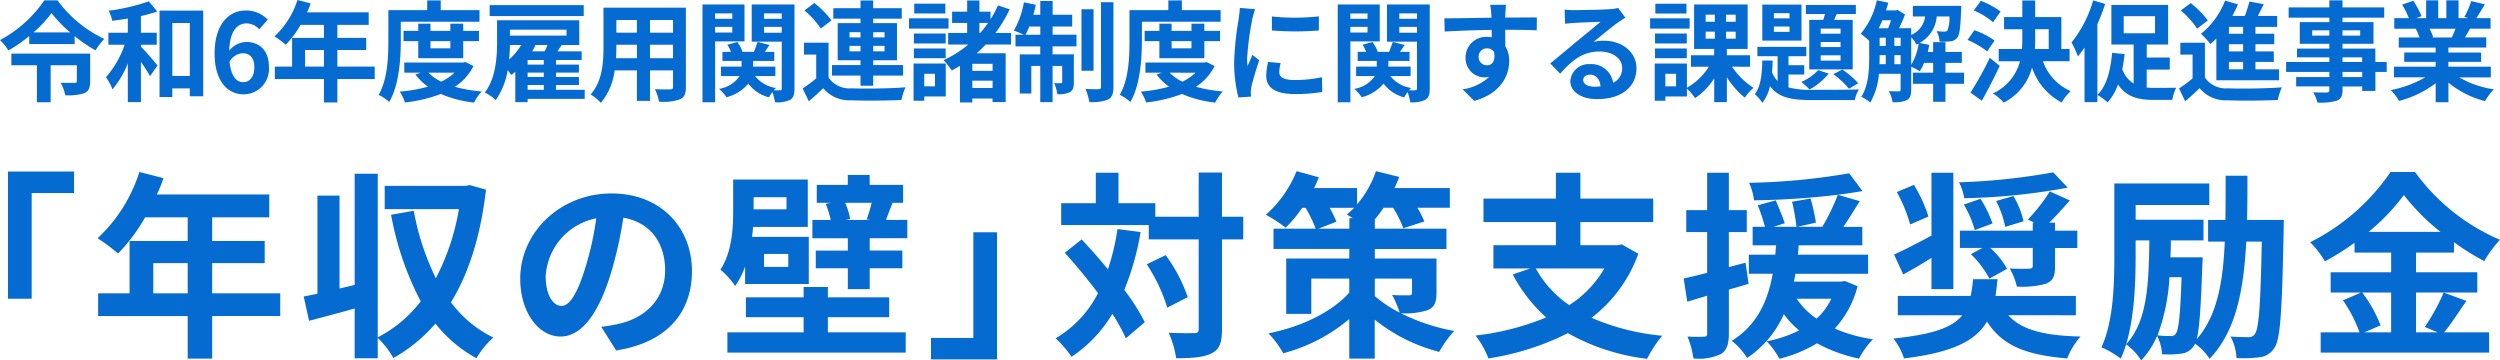 <svg xmlns="http://www.w3.org/2000/svg" width="320.664" height="46.228" viewBox="0 0 320.664 46.228"><g transform="translate(-170.336 -6787.1)"><path d="M11.9-5.026H1.792v1.5H5.068V1.218H6.832V-3.528h3.36v2.044c0,.168-.07.21-.308.21-.21,0-1.078.014-1.764-.014A6.007,6.007,0,0,1,8.708.322,6.957,6.957,0,0,0,11.144.056c.588-.266.756-.728.756-1.5ZM4.634-7.742a15.47,15.47,0,0,0,2.31-2.478A16.992,16.992,0,0,0,9.338-7.742ZM6.02-11.858a16.052,16.052,0,0,1-5.684,5.1A6.679,6.679,0,0,1,1.414-5.418,19.817,19.817,0,0,0,4.088-7.28v1.036H9.912V-7.266a20.691,20.691,0,0,0,2.674,1.834,9.593,9.593,0,0,1,1.12-1.484,15.678,15.678,0,0,1-5.992-4.942Zm12.39,5.7h2.03V-7.7H18.41V-9.842A17.768,17.768,0,0,0,20.5-10.43l-1.078-1.3a25.05,25.05,0,0,1-5.138,1.2,5.741,5.741,0,0,1,.448,1.3c.644-.084,1.316-.182,2-.294V-7.7H14.238v1.54h2.086A12.526,12.526,0,0,1,13.93-2a7.345,7.345,0,0,1,.84,1.568A12.411,12.411,0,0,0,16.73-3.78V1.2h1.68V-3.962c.462.658.91,1.358,1.176,1.834l.952-1.386c-.308-.378-1.568-1.848-2.128-2.408Zm4.032,4v-6.79h2.24v6.79ZM20.8-10.542V.546h1.638V-.56h2.24V.448H26.4v-10.99ZM31.472-5.068c.9,0,1.484.574,1.484,1.792,0,1.274-.644,1.918-1.414,1.918-.868,0-1.568-.728-1.764-2.618A2.025,2.025,0,0,1,31.472-5.068ZM31.584.2a3.256,3.256,0,0,0,3.248-3.472c0-2.212-1.232-3.248-2.968-3.248A2.983,2.983,0,0,0,29.736-5.4c.084-2.6,1.064-3.5,2.254-3.5a2.249,2.249,0,0,1,1.6.756L34.678-9.38a3.814,3.814,0,0,0-2.814-1.176c-2.086,0-4,1.652-4,5.516C27.86-1.386,29.61.2,31.584.2ZM39.466-3.36V-5.488h2.422V-3.36Zm8.932,0H43.61V-5.488h3.7V-7.042h-3.7V-8.708h4.018v-1.61h-7.91a8.938,8.938,0,0,0,.462-1.148L38.486-11.9a10.8,10.8,0,0,1-2.94,4.662A12.885,12.885,0,0,1,36.988-6.16a12.582,12.582,0,0,0,1.9-2.548h3v1.666H37.8V-3.36H35.588v1.6h6.3v3H43.61v-3H48.4Zm3.346-5.754H61.838V-10.6h-4.97v-1.246H55.132V-10.6H50.148v3.92c0,2.044-.084,4.956-1.246,6.944a6.062,6.062,0,0,1,1.358.91C51.534-.98,51.744-4.41,51.744-6.678ZM58.1-6.622V-5.7H55.552v-.924Zm1.652,2.184V-6.622h2.016V-7.938H59.752v-.924H58.1v.924H55.552v-.924H53.984v.924h-1.89v1.316h1.89v2.184ZM58.618-2.576a6.36,6.36,0,0,1-1.68,1.148A5.6,5.6,0,0,1,55.3-2.576Zm1.414-1.372-.294.07H52.192v1.3h2.086l-.658.238A7.07,7.07,0,0,0,55.23-.784a18.994,18.994,0,0,1-3.626.63,5.614,5.614,0,0,1,.672,1.4A18.975,18.975,0,0,0,56.882.154,14.784,14.784,0,0,0,61.138,1.26a6.632,6.632,0,0,1,.98-1.428,18.5,18.5,0,0,1-3.444-.6,6.866,6.866,0,0,0,2.394-2.66Zm15.176-7.294H63.14v1.4H75.208ZM68.012-.994h2.072v.616H68.012ZM67.2-6.132A7.976,7.976,0,0,1,65.632-4.27c.07-.658.1-1.288.112-1.862ZM73-8.092v.756H65.744v-.756ZM68.6-5.32c.154-.252.294-.518.42-.77l-.14-.042h1.68c-.1.266-.238.546-.364.812Zm1.484,1.708H68.012V-4.2h2.072Zm0,1.582H68.012v-.56h2.072Zm5.25,1.652H71.652V-.994h2.94V-2.03h-2.94v-.56h2.94V-3.612h-2.94V-4.2h3.29V-5.32H71.834c.182-.266.378-.532.56-.812h2.24V-9.3H64.092v2.758c0,1.89-.126,4.606-1.568,6.51a6.081,6.081,0,0,1,1.4.966A9.185,9.185,0,0,0,65.45-2.9c.182.224.364.462.462.616.168-.126.35-.266.518-.42V1.2h1.582V.784h7.322Zm8.372-4.06V-6.16H86.66v1.722Zm-4.354,0c.028-.518.042-1.022.042-1.47V-6.16h2.632v1.722Zm2.674-4.9v1.624H79.394V-9.338ZM86.66-7.714H83.706V-9.338H86.66Zm1.652-3.206H77.742v5c0,1.96-.126,4.452-1.652,6.132a6.15,6.15,0,0,1,1.316,1.078A8.017,8.017,0,0,0,79.17-2.87h2.856V1.036h1.68V-2.87H86.66v2.1c0,.252-.1.336-.364.336s-1.176.014-1.96-.028a6.294,6.294,0,0,1,.532,1.6A6.5,6.5,0,0,0,87.556.84c.56-.252.756-.7.756-1.6Zm5.95.742v.686h-2.2v-.686Zm-2.2,2.45v-.728h2.2v.728ZM95.83-6.594v-4.732H90.44V1.218h1.624V-6.594ZM98.336-7.7v-.756H100.6V-7.7Zm2.268-2.478v.686H98.336v-.686Zm1.638-1.148H96.754v4.774h3.85V-.56c0,.168-.056.238-.224.238a7.028,7.028,0,0,1-.784,0,2.788,2.788,0,0,1,.266-.294,4.208,4.208,0,0,1-2.674-1.526h2.6V-3.36H96.936v-.728h2.716V-5.25H98.434l.6-.882L97.51-6.524c-.112.35-.308.854-.476,1.274H95.578a4.585,4.585,0,0,0-.672-1.26l-1.274.35a5.556,5.556,0,0,1,.462.91H93v1.162h2.45v.728H92.806v1.218H95.2A3.924,3.924,0,0,1,92.554-.5,5.3,5.3,0,0,1,93.52.574a5.439,5.439,0,0,0,2.8-1.75A4.8,4.8,0,0,0,98.966.588,5.9,5.9,0,0,1,99.4-.084a5.769,5.769,0,0,1,.336,1.3A3.865,3.865,0,0,0,101.668.91c.448-.266.574-.686.574-1.456ZM109.3-5.32v-.7h1.414v.7Zm0-2.45h1.414V-7.1H109.3Zm4.494,0V-7.1h-1.456V-7.77Zm0,2.45h-1.456v-.7h1.456ZM110.712-.9h1.624V-2.2h3.836V-3.556h-3.836v-.616h3.052v-4.76h-3.052v-.574H116V-10.85h-3.668v-.994h-1.624v.994h-3.486v1.344h3.486v.574h-2.926v4.76h2.926v.616h-3.654V-2.2h3.654Zm-3.724-8.386a12.166,12.166,0,0,0-2.2-2.226l-1.274.952a10.91,10.91,0,0,1,2.1,2.324Zm-.378,2.856h-3.15V-4.9h1.568v3.052A16.777,16.777,0,0,1,103.292-.56l.784,1.652c.714-.6,1.288-1.134,1.848-1.68A4.361,4.361,0,0,0,109.55.966c1.708.07,4.676.042,6.412-.042A7.591,7.591,0,0,1,116.48-.7c-1.932.154-5.236.2-6.916.126A3.22,3.22,0,0,1,106.61-1.96Zm14.98-5H117.6v1.26h3.99ZM122-9.548h-5.068v1.316H122ZM121.632-7.6h-4.074v1.274h4.074Zm-4.074,3.164h4.074V-5.684h-4.074Zm2.7,2v1.61h-1.372v-1.61Zm1.386-1.316h-4.13V1.022h1.372V.476h2.758Zm6.006.938h-2.6v-.9h2.6Zm-2.6,2.2v-.938h2.6v.938Zm.91-8.344h1.106a12.754,12.754,0,0,1-1.008,1.288h-.1Zm4.06,2.772V-7.672h-2a16.951,16.951,0,0,0,1.82-3.038l-1.5-.5a13.511,13.511,0,0,1-.952,1.778V-10.4h-1.428v-1.442H124.39V-10.4h-1.932V-8.96h1.932v1.288h-2.436v1.484h2.576a13.751,13.751,0,0,1-3.164,2,12.449,12.449,0,0,1,1.05,1.33c.35-.182.7-.392,1.05-.6v4.7h1.582v-.5h2.6V1.19h1.68V-5.068h-3.71c.392-.35.784-.728,1.148-1.12Zm1.862-1.26c.154-.308.322-.658.476-1.05h1.414v1.05Zm3.472-1.05h2.506V-10.01h-2.506v-1.764H133.77v1.764h-.9a13.048,13.048,0,0,0,.322-1.274l-1.526-.322a10.931,10.931,0,0,1-1.288,3.626,12.941,12.941,0,0,1,1.26.532h-1.05v1.5h3.178v1.022h-2.632V.1h1.484V-3.444h1.148V1.2h1.582V-3.444h1.232V-1.4c0,.14-.042.168-.168.168a6.317,6.317,0,0,1-.868-.014,5.237,5.237,0,0,1,.406,1.414,3.051,3.051,0,0,0,1.624-.252c.406-.238.5-.63.5-1.274v-3.57h-2.73V-5.95h3.066v-1.5h-3.066Zm5.25-2.212h-1.554v7.882H140.6Zm.952-.91V-.77c0,.238-.084.294-.308.308s-.966,0-1.68-.028a7.312,7.312,0,0,1,.49,1.68,5.74,5.74,0,0,0,2.408-.322c.5-.28.686-.728.686-1.624V-11.62Zm5.25,2.506H156.9V-10.6h-4.97v-1.246h-1.736V-10.6h-4.984v3.92c0,2.044-.084,4.956-1.246,6.944a6.062,6.062,0,0,1,1.358.91C146.594-.98,146.8-4.41,146.8-6.678Zm6.356,2.492V-5.7h-2.548v-.924Zm1.652,2.184V-6.622h2.016V-7.938h-2.016v-.924H153.16v.924h-2.548v-.924h-1.568v.924h-1.89v1.316h1.89v2.184Zm-1.134,1.862A6.359,6.359,0,0,1,152-1.428a5.6,5.6,0,0,1-1.638-1.148Zm1.414-1.372-.294.07h-7.546v1.3h2.086l-.658.238a7.07,7.07,0,0,0,1.61,1.554,18.994,18.994,0,0,1-3.626.63,5.614,5.614,0,0,1,.672,1.4A18.974,18.974,0,0,0,151.942.154,14.784,14.784,0,0,0,156.2,1.26a6.631,6.631,0,0,1,.98-1.428,18.5,18.5,0,0,1-3.444-.6,6.866,6.866,0,0,0,2.394-2.66Zm8.386-5.838v1.792a37.575,37.575,0,0,0,6.02,0V-9.8A28.788,28.788,0,0,1,163.478-9.786Zm1.12,5.978-1.61-.154a8.554,8.554,0,0,0-.238,1.82c0,1.442,1.162,2.3,3.57,2.3a19.827,19.827,0,0,0,3.612-.266L169.9-2a16.549,16.549,0,0,1-3.514.364c-1.428,0-1.96-.378-1.96-.994A4.752,4.752,0,0,1,164.6-3.808Zm-3.276-6.916-1.96-.168c-.014.448-.1.98-.14,1.372a39.037,39.037,0,0,0-.588,5.544A17.9,17.9,0,0,0,159.18.6L160.8.49c-.014-.2-.028-.42-.028-.574a4.225,4.225,0,0,1,.07-.658c.154-.742.616-2.268,1.008-3.43l-.868-.686c-.2.462-.42.952-.63,1.428a6.756,6.756,0,0,1-.056-.91,37.131,37.131,0,0,1,.672-5.138C161.028-9.73,161.21-10.43,161.322-10.724Zm14.42.546v.686h-2.2v-.686Zm-2.2,2.45v-.728h2.2v.728Zm3.766,1.134v-4.732h-5.39V1.218h1.624V-6.594ZM179.816-7.7v-.756h2.268V-7.7Zm2.268-2.478v.686h-2.268v-.686Zm1.638-1.148h-5.488v4.774h3.85V-.56c0,.168-.056.238-.224.238a7.028,7.028,0,0,1-.784,0,2.788,2.788,0,0,1,.266-.294,4.208,4.208,0,0,1-2.674-1.526h2.6V-3.36h-2.856v-.728h2.716V-5.25h-1.218l.6-.882-1.526-.392c-.112.35-.308.854-.476,1.274h-1.456a4.585,4.585,0,0,0-.672-1.26l-1.274.35a5.557,5.557,0,0,1,.462.91h-1.092v1.162h2.45v.728h-2.646v1.218h2.394A3.924,3.924,0,0,1,174.034-.5,5.3,5.3,0,0,1,175,.574a5.439,5.439,0,0,0,2.8-1.75A4.8,4.8,0,0,0,180.446.588a5.9,5.9,0,0,1,.434-.672,5.769,5.769,0,0,1,.336,1.3A3.865,3.865,0,0,0,183.148.91c.448-.266.574-.686.574-1.456Zm9.786.042h-2.03a10.156,10.156,0,0,1,.14,1.218c.014.112.014.252.028.434-1.9.028-4.452.084-6.048.084l.042,1.694c1.722-.1,3.906-.182,6.02-.21.014.308.014.63.014.938a3.633,3.633,0,0,0-.56-.042,2.641,2.641,0,0,0-2.8,2.618,2.47,2.47,0,0,0,2.408,2.576,2.994,2.994,0,0,0,.63-.07,6.291,6.291,0,0,1-3.416,1.6l1.5,1.484c3.416-.952,4.48-3.276,4.48-5.1a3.563,3.563,0,0,0-.5-1.918c0-.616-.014-1.386-.014-2.1,1.9,0,3.206.028,4.046.07l.014-1.652c-.728-.014-2.646.014-4.06.014.014-.168.014-.322.014-.434C193.424-10.3,193.48-11.06,193.508-11.284Zm-3.514,6.706a1.054,1.054,0,0,1,1.078-1.12,1.032,1.032,0,0,1,.91.49c.2,1.232-.322,1.68-.91,1.68A1.045,1.045,0,0,1,189.994-4.578Zm13.412,2.926c0-.35.336-.672.868-.672.756,0,1.274.588,1.358,1.5a7.309,7.309,0,0,1-.812.042C203.98-.784,203.406-1.134,203.406-1.652Zm-2.38-9.016.056,1.82c.322-.042.77-.084,1.148-.112.742-.042,2.674-.126,3.388-.14-.686.6-2.142,1.778-2.926,2.422-.826.686-2.52,2.114-3.514,2.912l1.274,1.316c1.5-1.708,2.9-2.842,5.04-2.842,1.652,0,2.912.854,2.912,2.114a2.029,2.029,0,0,1-1.162,1.9,2.8,2.8,0,0,0-2.982-2.394,2.346,2.346,0,0,0-2.506,2.184c0,1.4,1.47,2.3,3.416,2.3,3.388,0,5.068-1.75,5.068-3.962,0-2.044-1.806-3.528-4.186-3.528a5.469,5.469,0,0,0-1.33.154c.882-.7,2.352-1.932,3.108-2.464.322-.238.658-.434.98-.644l-.91-1.246a6.117,6.117,0,0,1-1.064.154c-.8.07-3.794.126-4.536.126A9.715,9.715,0,0,1,201.026-10.668Zm15.624-.756h-3.99v1.26h3.99Zm.406,1.876h-5.068v1.316h5.068ZM216.692-7.6h-4.074v1.274h4.074Zm-4.074,3.164h4.074V-5.684h-4.074Zm2.7,3.612h-1.372v-1.61h1.372Zm3.794-7.014h1.176v.9h-1.176Zm0-2.184h1.176v.91h-1.176Zm3.85.91h-1.232v-.91h1.232Zm0,2.17h-1.232v-.9h1.232Zm1.848,3.6v-1.47H221.83v-.812H224.5v-5.7H217.63v5.7h2.576v.812h-2.982v1.47h2.3a8.107,8.107,0,0,1-2.814,2.7V-3.752h-4.13V1.022h1.372V.476h2.758V-.532a7.122,7.122,0,0,1,1.05,1.218,8.843,8.843,0,0,0,2.45-2.534V1.2h1.624V-1.988a10.918,10.918,0,0,0,2.3,2.618,6.021,6.021,0,0,1,1.12-1.26A9.551,9.551,0,0,1,222.5-3.346Zm11.606-4.242H233.87v-.644h2.548Zm0,1.722H233.87V-6.51h2.548Zm0,1.736H233.87V-4.8h2.548ZM232.4-9.352V-3h5.572V-9.352h-2.38l.336-.756h2.45V-11.27h-6.412v1.162h2.464c-.084.252-.154.518-.238.756Zm3.094,6.972a11.237,11.237,0,0,1,2,1.862l1.19-.7a10.437,10.437,0,0,0-2.044-1.764Zm-1.96-.518a6.392,6.392,0,0,1-2.156,1.512,10.027,10.027,0,0,1,1.064.966,8.2,8.2,0,0,0,2.45-2.044Zm-3.668-6.65h-2v-.658h2Zm0,1.736h-2V-8.5h2Zm1.54-3.5H226.38v4.62h5.026ZM229.74-2.338h2.016v-1.2H229.74V-4.69h2.282v-1.2H225.75v1.2h2.59V-1.5a3.769,3.769,0,0,1-.714-1.106c.042-.5.07-1.008.084-1.526h-1.33c-.042,1.68-.182,3.332-.966,4.3A4.669,4.669,0,0,1,226.38,1.3a5.183,5.183,0,0,0,.98-2.156C228.48.672,230.216.938,232.848.938h5.39a4.515,4.515,0,0,1,.532-1.372c-1.148.056-4.97.056-5.922.056a11.144,11.144,0,0,1-3.108-.308Zm15.736-4.788a3.968,3.968,0,0,1,.672.952c.1-.042.2-.1.294-.14a7.7,7.7,0,0,1-.966,2.73ZM243.32-3.668V-4.83h.8v1.162ZM241.43-4.83h.784v1.162h-.8c.014-.322.014-.63.014-.924ZM242.9-9.3c-.126.35-.252.714-.392,1.022h-1.2c.168-.322.322-.672.476-1.022Zm.42,2.24h.8v1.05h-.8Zm-1.89,0h.784v1.05h-.784Zm10.822,4.48h-2.38v-1.26h2.1v-1.4h-2.1V-6.5H248.29v1.26H247.6c.084-.294.14-.6.2-.9l-1.246-.252a4.263,4.263,0,0,0,2.2-3.4h1.624a4.387,4.387,0,0,1-.252,1.792.415.415,0,0,1-.378.154c-.2,0-.574-.014-1.008-.056a3.319,3.319,0,0,1,.378,1.344,10.339,10.339,0,0,0,1.414-.042,1.246,1.246,0,0,0,.854-.462c.294-.364.42-1.33.49-3.556.014-.182.028-.532.028-.532h-6.216v1.358h1.568a2.932,2.932,0,0,1-1.778,2.366v-.854h-1.568a15.711,15.711,0,0,0,.77-1.764l-.952-.588-.21.07h-1.274c.112-.322.21-.658.294-.994l-1.47-.308a9.8,9.8,0,0,1-2.072,4.3,9.018,9.018,0,0,1,1.092.9v2.072c0,1.568-.07,3.654-1.008,5.1a5.758,5.758,0,0,1,1.148.742,8.724,8.724,0,0,0,1.106-3.682h2.786V-.42c0,.182-.07.238-.238.238s-.714,0-1.274-.028a4.443,4.443,0,0,1,.476,1.414,3.936,3.936,0,0,0,1.862-.28c.42-.238.532-.658.532-1.316V-3.346a7.825,7.825,0,0,1,1.092.588,5.972,5.972,0,0,0,.56-1.078h1.162v1.26H245.7v1.428h2.59v2.31h1.582v-2.31h2.38Zm4.69-7.84a10.544,10.544,0,0,0-2.534-1.372l-.91,1.232a9.614,9.614,0,0,1,2.478,1.512Zm-.77,3.724a9.769,9.769,0,0,0-2.59-1.33L252.7-6.776a10.873,10.873,0,0,1,2.52,1.47Zm-.616,2.212a42.177,42.177,0,0,1-2.478,4.466l1.456,1.036c.784-1.372,1.6-2.982,2.3-4.466Zm5.824-3.668h1.736v2.534h-1.778c.028-.462.042-.91.042-1.372Zm4.41,4.1V-5.614h-1.05v-4.1h-3.36v-2.128h-1.652v2.128H257.39v1.568h2.338V-7q0,.693-.042,1.386H256.7v1.568h2.73a6.28,6.28,0,0,1-3.472,4.13,6.346,6.346,0,0,1,1.386,1.176,7,7,0,0,0,3.626-4.494,7.9,7.9,0,0,0,3.808,4.48A6.188,6.188,0,0,1,265.944-.21a6.565,6.565,0,0,1-3.57-3.836Zm3.024-7.8a15.376,15.376,0,0,1-2.772,5.4,11.138,11.138,0,0,1,.812,1.792c.28-.336.574-.728.854-1.134V1.2h1.652V-8.806a24.551,24.551,0,0,0,.994-2.59Zm3.92,2.03h4.018V-7.63h-4.018Zm2.954,6.846h2.954V-4.522h-2.954V-6.188h2.744V-11.27h-7.28v5.082h2.856v5a3.519,3.519,0,0,1-1.456-1.848q.189-.924.294-1.932l-1.6-.154c-.2,2.254-.686,4.228-1.89,5.39a9.382,9.382,0,0,1,1.316.966,7.031,7.031,0,0,0,1.33-2.3C273.056.518,274.568.91,276.528.91h2.436a5.619,5.619,0,0,1,.5-1.554c-.644.014-2.31.014-2.814.014q-.5,0-.966-.042ZM288.05-7.574h-1.82v-.882h1.82Zm0,2.268h-1.82V-6.23h1.82Zm0,2.3h-1.82v-.952h1.82Zm-3.43,1.4h8.036v-1.4h-3.024v-.952h2.352V-5.306h-2.352V-6.23h2.408V-7.574h-2.408v-.882h2.786v-1.4H289.94c.252-.476.5-.994.756-1.5l-1.834-.35a17.364,17.364,0,0,1-.588,1.848h-1.6a16,16,0,0,0,.714-1.484l-1.652-.476a10.152,10.152,0,0,1-3.094,4.256,11.8,11.8,0,0,1,1.218,1.316c.252-.224.5-.462.756-.728Zm-1.092-7.672a12.166,12.166,0,0,0-2.2-2.226l-1.274.952a10.91,10.91,0,0,1,2.1,2.324Zm-.378,2.856H280V-4.9h1.568v3.052A16.778,16.778,0,0,1,279.832-.56l.784,1.652c.714-.6,1.288-1.134,1.848-1.68A4.361,4.361,0,0,0,286.09.966c1.708.07,4.676.042,6.412-.042A7.593,7.593,0,0,1,293.02-.7c-1.932.154-5.236.2-6.916.126A3.22,3.22,0,0,1,283.15-1.96Zm20.174,4.41H300.8v-.658h2.52ZM300.8-4.55h2.52v.6H300.8Zm-3.892-2.786v-.672h2.2v.672Zm6.16-.672v.672H300.8v-.672Zm3.4,4.06h-1.456V-5.67H300.8v-.616h3.976V-9.058H300.8v-.574h5.348v-1.316H300.8v-.91H299.11v.91h-5.222v1.316h5.222v.574h-3.794v2.772h3.794v.616h-4.144v1.12h4.144v.6h-5.544v1.274h5.544v.658h-4.256v1.2h4.256v.434c0,.252-.084.336-.35.35-.224,0-1.05,0-1.722-.028a5.133,5.133,0,0,1,.546,1.316,7.373,7.373,0,0,0,2.478-.238c.546-.238.742-.574.742-1.4V-.812h2.52v.574h1.694V-2.674h1.456Zm8.834-4.27c-.154.378-.322.784-.49,1.12H312.2l.238-.042a7.522,7.522,0,0,0-.476-1.078Zm4.522,6.244V-3.346h-5.446v-.616h4.2v-1.2h-4.2V-5.8h4.858V-7.1H316.5c.21-.336.434-.714.658-1.12h2.632V-9.576h-1.82c.322-.49.7-1.12,1.092-1.764l-1.75-.42a11.277,11.277,0,0,1-.882,2.03l.5.154h-1.246v-2.282h-1.568v2.282h-1.036v-2.282h-1.554v2.282h-1.274l.686-.252a10.594,10.594,0,0,0-1.064-1.974l-1.428.49a12.549,12.549,0,0,1,.868,1.736H307.44v1.358h2.926l-.168.028a6.291,6.291,0,0,1,.476,1.092h-2.66v1.3h4.732v.63h-4.032v1.2h4.032v.616H307.4v1.372h4.018a14.708,14.708,0,0,1-4.424,1.638,7.766,7.766,0,0,1,1.064,1.386,13.28,13.28,0,0,0,4.69-2.268V1.218h1.638V-1.3a11.95,11.95,0,0,0,4.7,2.366,7.83,7.83,0,0,1,1.12-1.512,12.508,12.508,0,0,1-4.438-1.526Z" transform="translate(170 6799)" fill="#056bd1"/><path d="M15.36-20.445V-4.134H18.4V-17.688h5.437v-2.757ZM33.994-4.823V-8.7H38.41v3.88Zm16.285,0h-8.73V-8.7h6.739v-2.833H41.549v-3.038h7.326V-17.51H34.453A16.3,16.3,0,0,0,35.3-19.6l-3.089-.791a19.685,19.685,0,0,1-5.36,8.5A23.491,23.491,0,0,1,29.48-9.926a22.939,22.939,0,0,0,3.471-4.646H38.41v3.038H30.956v6.713H26.923v2.91H38.41v5.46h3.14V-1.913h8.73ZM74.6-18.709l-.511.1H63.68v2.986H73.2a29.888,29.888,0,0,1-2.96,8.86,32.809,32.809,0,0,1-2.833-8.653l-2.91.511A38.877,38.877,0,0,0,68.3-3.8,16.341,16.341,0,0,1,62.787.818V-20.164H59.826V-5.9l-1.94.459v-11.92H55.052V-4.772c-.638.128-1.225.255-1.761.357L53.98-1.3c1.736-.459,3.8-1,5.845-1.583V3.5h2.961V.894A11.535,11.535,0,0,1,64.8,3.473,20.337,20.337,0,0,0,70.189-.943,17.059,17.059,0,0,0,75.447,3.5,10.976,10.976,0,0,1,77.617.843,14.818,14.818,0,0,1,72.18-3.675c2.272-3.7,3.8-8.474,4.493-14.447ZM103.091-7.682c0-5.565-3.982-9.955-10.312-9.955-6.611,0-11.716,5.029-11.716,10.925,0,4.314,2.348,7.428,5.182,7.428,2.782,0,4.977-3.165,6.509-8.321a51.621,51.621,0,0,0,1.532-6.917c3.446.587,5.36,3.216,5.36,6.739,0,3.727-2.553,6.075-5.82,6.841a19.632,19.632,0,0,1-2.374.408L93.366,2.5C99.8,1.507,103.091-2.3,103.091-7.682ZM84.33-7.044a8.035,8.035,0,0,1,6.483-7.4A38.313,38.313,0,0,1,89.46-8.267c-1.047,3.446-2.042,5.054-3.114,5.054C85.351-3.215,84.33-4.466,84.33-7.044Zm30.886-10.108V-15.6H111v-1.557Zm.23,8.934h-3.114V-9.877h3.114Zm-5.539,2.2h8.168v-6.05H110.8c.051-.434.1-.868.128-1.276h7.02v-6.075h-9.572v3.9c0,2.3-.128,5.36-1.634,7.658a9.948,9.948,0,0,1,1.889,2.093,10.5,10.5,0,0,0,1.276-2.5ZM120.525-1.76h7.862V-4.313h-7.862V-5.64h-3.114v1.327h-7.4V-1.76h7.4V.18h-9.776v2.6h22.871V.18h-9.981Zm5.616-14.677a18.551,18.551,0,0,1-.638,2.119l.459.077h-3.191l.613-.128a9.9,9.9,0,0,0-.638-2.068Zm1.838,2.2c.23-.613.485-1.327.842-2.17l-.179-.026h1.532v-2.3h-4.288v-1.276h-2.808v1.276H119.1v2.3h1.812l-.664.128a12.82,12.82,0,0,1,.638,2.068h-2.348v2.348h4.544v1.583h-4.11V-8.04h4.11v2.68h2.808V-8.04h4.186v-2.272H125.89V-11.9h4.824v-2.348ZM142.222,3.651V-12.66h-3.038V.894h-5.437V3.651Zm15.451-16.719a29.919,29.919,0,0,1-1.225,5.156c-1.123-1.353-2.272-2.655-3.369-3.829l-2.17,1.71c1.4,1.557,2.91,3.369,4.263,5.182A14.171,14.171,0,0,1,149.735.945a13.308,13.308,0,0,1,2.042,2.374,17.163,17.163,0,0,0,5.233-5.514,23.833,23.833,0,0,1,1.736,3.14l2.425-2.068a25.288,25.288,0,0,0-2.629-4.135,34.877,34.877,0,0,0,2.093-7.428Zm3.752,4.518a21.269,21.269,0,0,1,2.629,5.565l2.629-1.353a20.037,20.037,0,0,0-2.833-5.386Zm12.38-6.1h-2.731v-5.667h-2.987v5.667h-5.565v-1.736H157.8v-3.905h-2.91v3.905h-4.44v2.808h11.231v1.838h6.407V-.254c0,.408-.153.536-.613.536-.434,0-1.812.026-3.242-.051A12.506,12.506,0,0,1,165.2,3.5c2.119,0,3.625-.128,4.6-.664.97-.485,1.276-1.378,1.276-3.089V-11.741H173.8Zm16.872,7.938h4.773v1.787c0,.281-.1.357-.408.357-.281,0-1.327.026-2.144-.051a12.944,12.944,0,0,1,.97,2.272,16.088,16.088,0,0,1-3.191-2.119Zm-7.224-6.407,2.3-.893a15.8,15.8,0,0,0-.868-1.787h3.14a10,10,0,0,1-.944.868q.345.191.766.459h-.434v1.353ZM198.591-9.29h-7.913v-1.225h9.189v-2.6h-9.189v-1.2A14.037,14.037,0,0,0,191.8-15.8h1.225a13.068,13.068,0,0,1,1.3,2.629l2.706-.868a11.452,11.452,0,0,0-.893-1.761H200.3v-2.527h-7.1c.23-.485.434-.97.613-1.429l-2.986-.74a13.3,13.3,0,0,1-2.425,4.263v-2.093h-5.514c.23-.459.434-.944.613-1.378l-2.859-.791a14.987,14.987,0,0,1-3.931,5.59,19.631,19.631,0,0,1,2.527,1.659,15.626,15.626,0,0,0,2.119-2.553h.434a15.907,15.907,0,0,1,1.3,2.68H177.68v2.6h9.725V-9.29h-8.092v7.1h3.216V-6.712H187.4v1.787c-2.17,2.476-6.126,4.39-10.363,5.233a12.239,12.239,0,0,1,1.889,2.553,21.655,21.655,0,0,0,8.475-4.39v5.08h3.267v-5a21.9,21.9,0,0,0,8.27,4.135A13.9,13.9,0,0,1,200.863,0a25.055,25.055,0,0,1-6.841-2.272,9.416,9.416,0,0,0,3.395-.383c.919-.383,1.174-1,1.174-2.272Zm21.518,1.276a13.64,13.64,0,0,1-4.493,4.7,13.68,13.68,0,0,1-4.288-4.7Zm2.246-3.089-.536.1h-4.773v-2.961h9.342v-3.012h-9.342v-3.318h-3.14v3.318h-9.291v3.012h9.291V-11h-8.015v2.986h4.722l-2.246.766a19.728,19.728,0,0,0,4.288,5.514A33.642,33.642,0,0,1,203.594.588a11.564,11.564,0,0,1,1.659,2.935A34.046,34.046,0,0,0,215.438.282,27.21,27.21,0,0,0,225.6,3.575,15.591,15.591,0,0,1,227.54.614a29.588,29.588,0,0,1-9.062-2.3,18.047,18.047,0,0,0,6-8.219Zm15.877,2.348-2.144.562v-4.493h2.3v-2.808h-2.3v-4.8h-2.782v4.8h-2.68v2.808h2.68v5.233c-1.123.281-2.144.536-3.012.715l.459,2.986,2.553-.766V.307c0,.332-.128.434-.434.434a20.13,20.13,0,0,1-2.093-.026,11.29,11.29,0,0,1,.766,2.808,6.518,6.518,0,0,0,3.523-.562c.766-.485,1.021-1.251,1.021-2.655V-5.308c.842-.23,1.685-.485,2.527-.74Zm11,4.62a8.21,8.21,0,0,1-1.889,2.553,9.336,9.336,0,0,1-2.553-2.553Zm1.736-2.272-.485.077h-6.05c.077-.332.128-.664.2-1h9.317V-9.78h-9.011c.051-.408.077-.791.1-1.2h8.168v-2.374h-2.425c.664-1,1.4-2.17,2.093-3.293l-2.808-.817c1.149-.153,2.2-.306,3.165-.485l-1.71-2.272A83.719,83.719,0,0,1,238.683-19a7.78,7.78,0,0,1,.638,2.246,100.83,100.83,0,0,0,10.746-.715,27.631,27.631,0,0,1-1.991,4.11h-3.191l2.374-.536a25.641,25.641,0,0,0-.689-3.089l-2.374.408a25.176,25.176,0,0,1,.562,3.216h-2.935l1.429-.459c-.23-.766-.766-1.991-1.149-2.935l-2.3.638a26.84,26.84,0,0,1,.919,2.757h-1.583v2.374h3.012c-.051.383-.077.791-.1,1.2h-3.4v2.45h3.063c-.587,3.267-1.889,6.535-5.258,8.6a8.443,8.443,0,0,1,1.965,2.2,13.032,13.032,0,0,0,4.722-5.616A10.656,10.656,0,0,0,245.1-.076a15.649,15.649,0,0,1-4.161,1.4,10.123,10.123,0,0,1,1.634,2.246A17.755,17.755,0,0,0,247.4,1.584a19.468,19.468,0,0,0,5.386,1.965,10.034,10.034,0,0,1,1.787-2.476,19.658,19.658,0,0,1-4.9-1.378A12.648,12.648,0,0,0,252.6-5.742Zm26.291-11.487a23.562,23.562,0,0,1-2.808,3.6l.817.408h-.2v1.021h-9.342v2.221h2.884l-1.48.791a12.554,12.554,0,0,1,2.374,3.14l2.272-1.251a10.4,10.4,0,0,0-2.144-2.68h5.437v2.3c0,.281-.128.332-.459.357s-1.506.026-2.5-.026a8.327,8.327,0,0,1,.919,2.323,11.5,11.5,0,0,0,3.7-.357c.944-.383,1.2-.97,1.2-2.221v-2.374h2.859v-2.221h-2.859v-1.021h-.74c.817-.817,1.761-1.838,2.629-2.859Zm-11.027,1.685a13.556,13.556,0,0,1,1.4,3.267l2.272-.842a14.878,14.878,0,0,0-1.532-3.165Zm4.135-.459a12.7,12.7,0,0,1,1.174,3.318l2.348-.715a11.192,11.192,0,0,0-1.3-3.242Zm7.326-3.676a80.455,80.455,0,0,1-12.074,1.276,7.36,7.36,0,0,1,.664,2.042,81.014,81.014,0,0,0,13.273-1.353Zm-16,5.667a18.808,18.808,0,0,0-1.863-4.059l-2.2.919a18.9,18.9,0,0,1,1.71,4.161Zm.383,9.317h2.808V-20.292h-2.808v8.066c-1.812.97-3.574,1.889-4.8,2.425l1.174,2.553c1.149-.613,2.4-1.353,3.625-2.119ZM280.6-2.015V-4.491H270.293c.1-.664.179-1.378.255-2.144h-3.14a16.028,16.028,0,0,1-.306,2.144H257.76v2.476h8.27C264.779-.458,262.33.435,257.2.971a8.48,8.48,0,0,1,1.353,2.553C264.83,2.758,267.74,1.252,269.2-1.2c1.914,3.012,4.9,4.288,10.287,4.722A9.525,9.525,0,0,1,281.2.714c-4.646-.1-7.581-.842-9.266-2.731ZM294.154-6.89c-.153,4.9-.383,6.713-.715,7.2a.665.665,0,0,1-.715.332A10.38,10.38,0,0,1,291.07.563a24.993,24.993,0,0,0,1.53-7.454Zm8.4-7.351c.051-1.812.051-3.676.051-5.667h-2.8c0,1.991,0,3.88-.026,5.667h-2.221v2.782H299.7c-.23,5.284-1,9.547-3.6,12.508.357-1.4.536-4.161.715-9.419.026-.332.051-1.072.051-1.072H292.73c.026-.715.051-1.429.051-2.17h4.186v-2.655h-8.7v-1.889h9.444v-2.757h-12.18v9.419c0,3.574-.128,8.347-1.659,11.589a11.467,11.467,0,0,1,2.476,1.455c1.685-3.55,1.915-9.165,1.915-13.07v-2.093h1.761c-.077,5.82-.306,10.465-2.986,13.324a7.494,7.494,0,0,1,1.94,2.068A10.739,10.739,0,0,0,291.02.639a5.979,5.979,0,0,1,.638,2.348,11.929,11.929,0,0,0,2.45-.077,2.139,2.139,0,0,0,1.583-.944,1.448,1.448,0,0,0,.2-.332,7.431,7.431,0,0,1,1.863,1.94c3.344-3.5,4.365-8.679,4.7-15.035h1.991c-.153,8.143-.383,11.129-.868,11.818a.865.865,0,0,1-.842.434c-.459,0-1.353,0-2.3-.077a6.5,6.5,0,0,1,.766,2.757,15.16,15.16,0,0,0,2.986-.1,2.511,2.511,0,0,0,1.889-1.225c.766-1.1.97-4.773,1.174-15.086,0-.357.026-1.3.026-1.3Zm18.481,9.317V.18h-3.446l2.093-.893a17.221,17.221,0,0,0-2.348-4.212Zm-2.884-7.785a26.627,26.627,0,0,0,4.518-4.722,27.235,27.235,0,0,0,4.7,4.722Zm9.623,7.785a26.516,26.516,0,0,1-2.425,4.416L327.01.18h-2.782V-4.925h7.862v-2.6h-7.862v-2.527H329.1v-1.327a32.26,32.26,0,0,0,3.88,2.425A14.257,14.257,0,0,1,335-11.69a26.08,26.08,0,0,1-10.9-8.7h-3.14a27.222,27.222,0,0,1-10.312,9.011,11.9,11.9,0,0,1,1.889,2.45,32.621,32.621,0,0,0,3.8-2.374v1.251h4.7v2.527h-7.76v2.6h3.9l-2.323,1A17.537,17.537,0,0,1,316.979.18H312v2.6h21.6V.18h-5.769c.893-1.072,1.889-2.629,2.859-4.033Z" transform="translate(156 6829.549)" fill="#056bd1"/></g></svg>